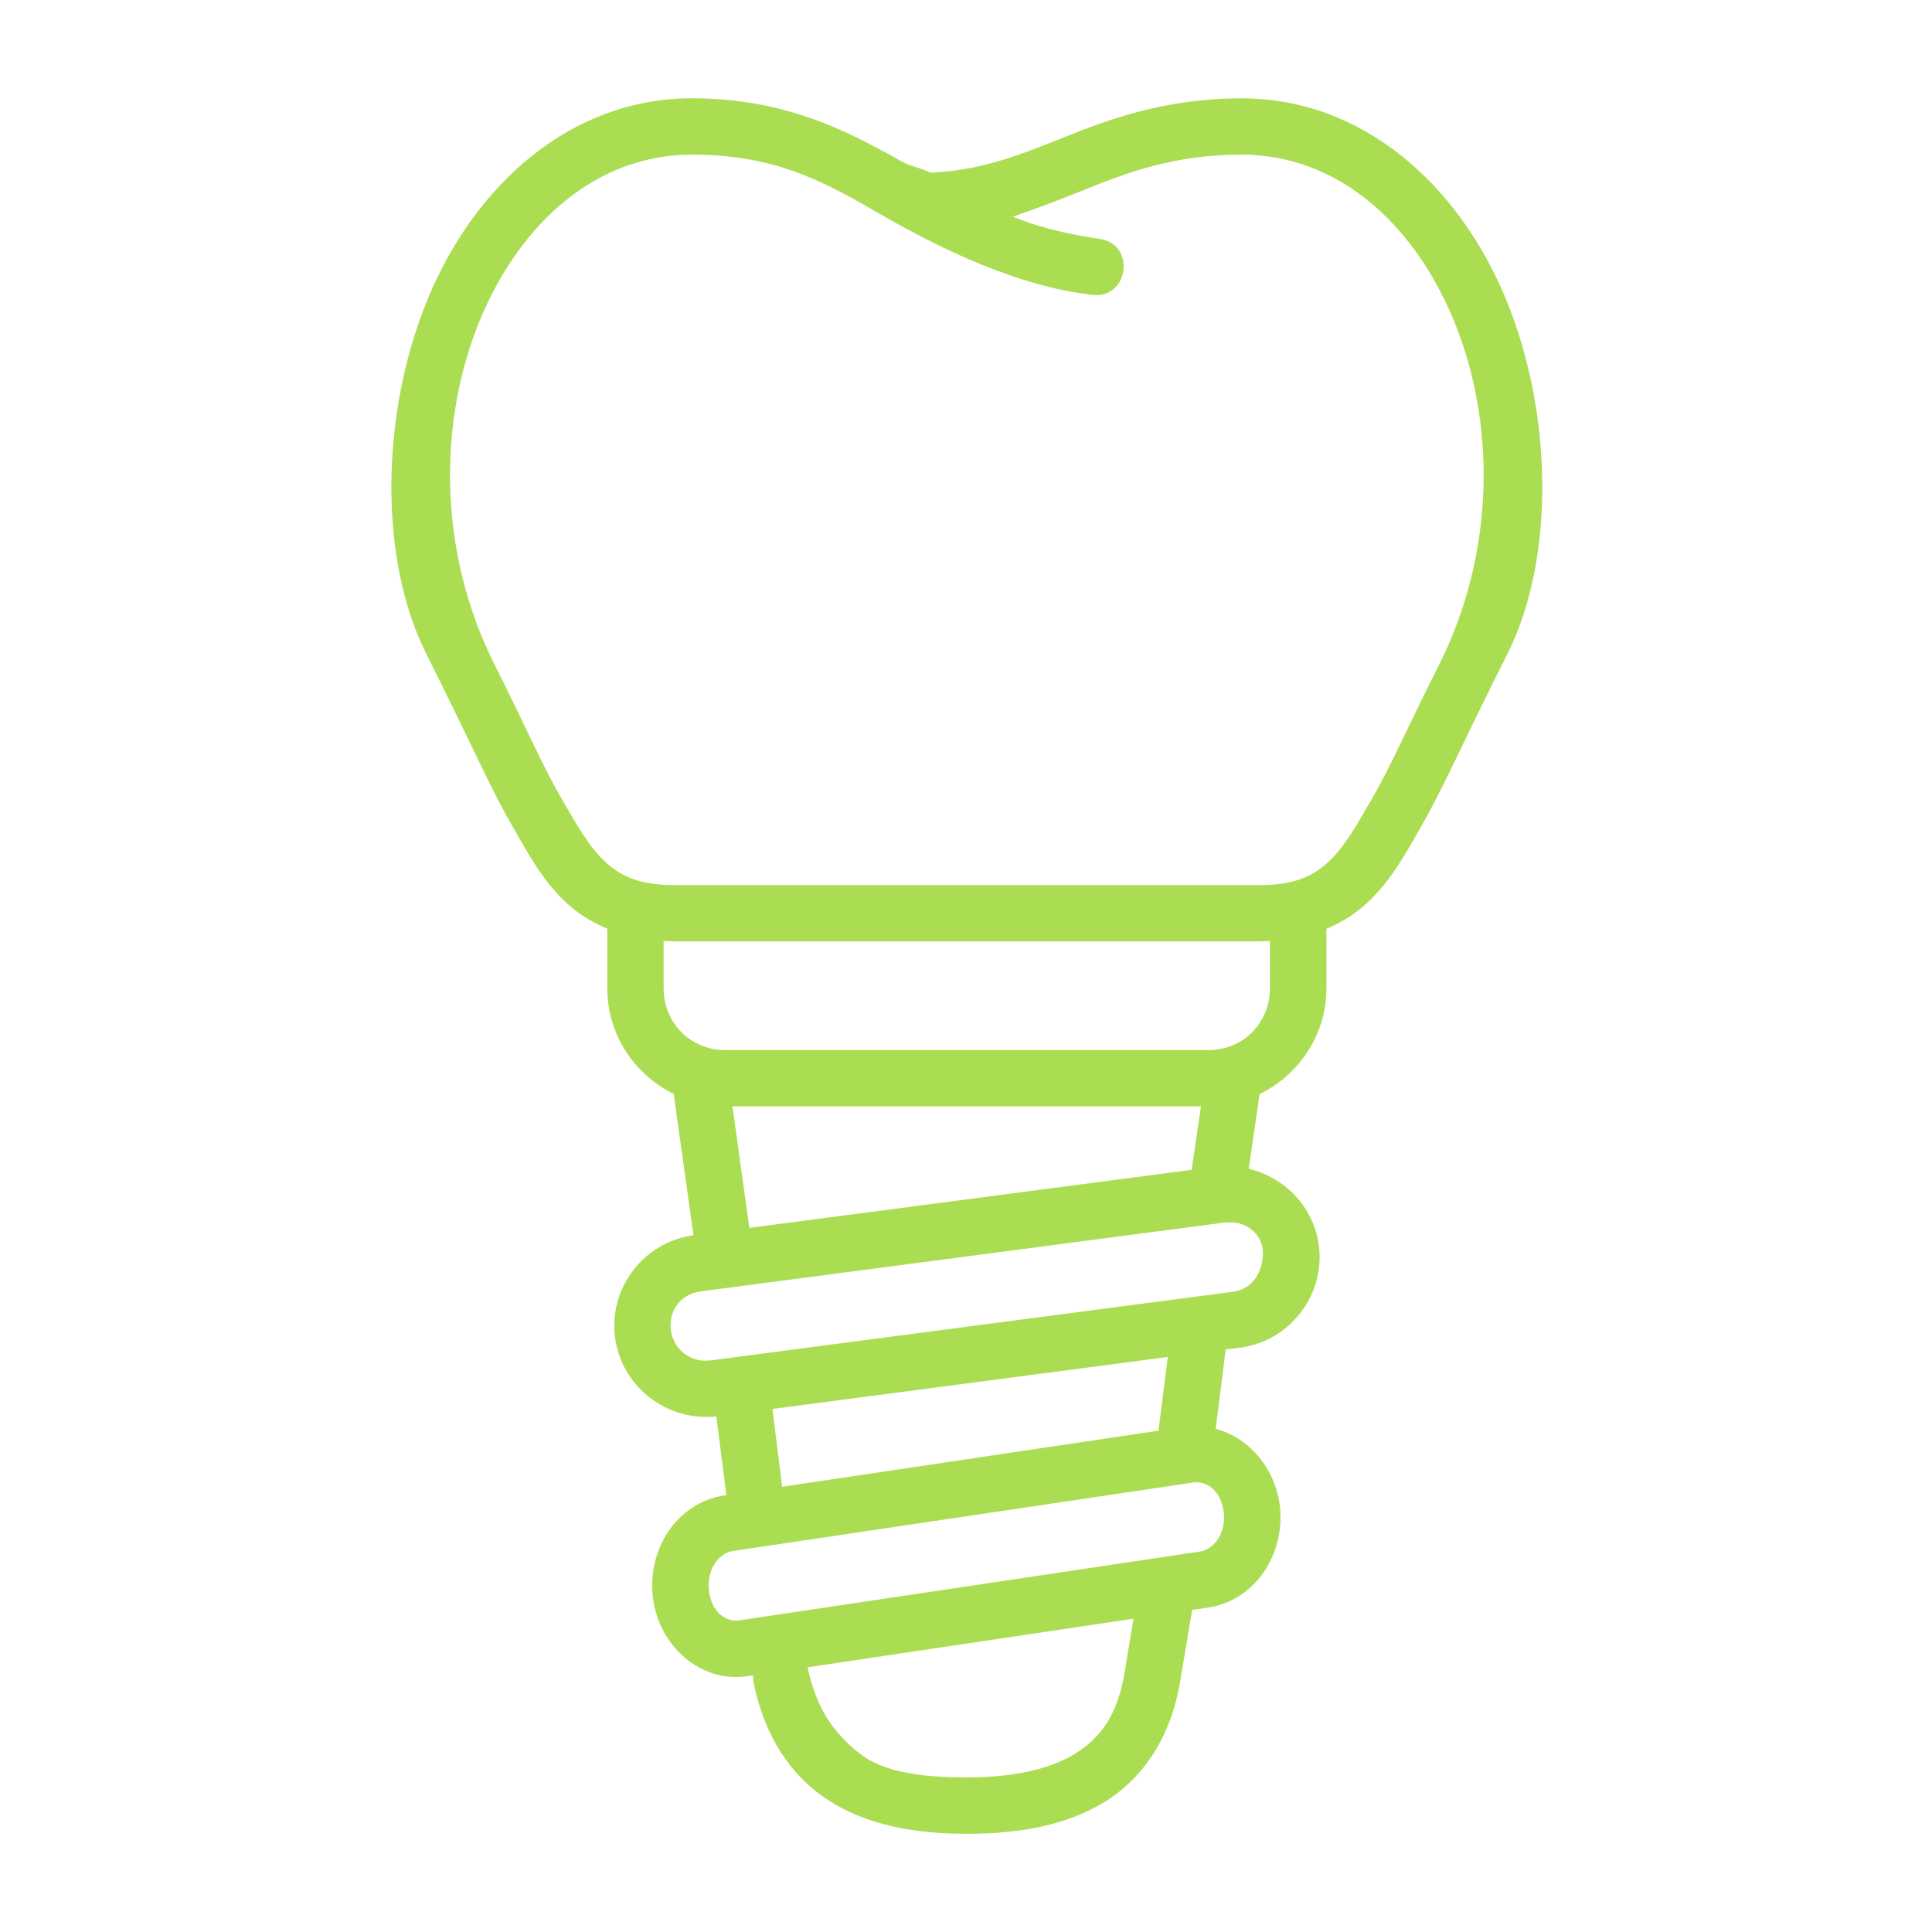 <svg xmlns="http://www.w3.org/2000/svg" xmlns:xlink="http://www.w3.org/1999/xlink" width="1080" zoomAndPan="magnify" viewBox="0 0 810 810" height="1080" preserveAspectRatio="xMidYMid meet" version="1.0"><path fill="#abdd52" d="M 475.207 678.645 L 471.48 701.266 C 468.566 718.785 461.598 728.449 450.934 735.133 C 440.207 741.828 424.676 745.191 405.324 745.191 C 386.016 745.191 370.199 742.895 360.375 735.133 C 346.457 724.23 341.543 712.281 338.574 699.016 Z M 500.258 621.555 C 506.012 620.727 511.984 625.113 513.051 633.992 C 514.121 642.938 508.789 649.68 503.035 650.508 L 309.977 679.34 C 304.223 680.168 298.301 675.848 297.23 666.914 C 296.172 657.969 301.438 651.168 307.18 650.27 Z M 489.605 568.922 L 485.691 599.82 L 327.922 623.328 L 323.852 590.715 Z M 529.473 525.18 C 529.473 533.453 525.141 540.445 516.906 541.582 L 297.844 570.355 C 289.555 571.414 282.379 565.852 281.266 557.621 C 280.195 549.449 285.531 542.469 293.75 541.414 L 512.949 512.617 C 523.07 511.266 529.473 518.074 529.473 525.18 Z M 307.078 463.84 L 503.523 463.84 L 499.609 490.461 L 314.172 514.801 Z M 278.23 394.496 C 279.82 394.551 281.426 394.676 283.016 394.676 L 527.617 394.676 C 529.277 394.676 530.883 394.551 532.418 394.496 L 532.418 414.387 C 532.418 428.895 521.16 440.262 506.594 440.262 L 304.109 440.262 C 289.543 440.262 278.23 428.895 278.23 414.387 Z M 290.02 64.828 C 323.473 64.828 343.566 75.012 366.719 88.461 C 395.566 105.227 427.418 120.074 457.562 123.566 C 473.152 125.895 476.574 102.434 461.008 100.137 C 445.836 97.941 434 94.734 424.652 90.836 C 433.113 87.996 445.734 83.188 453.547 79.992 C 473.207 72.07 492.391 64.84 520.637 64.84 C 560.082 64.84 592.238 92.668 609.477 134.285 C 626.715 175.926 627.559 230.273 603.395 278.633 C 590.531 303.914 583.609 320.387 575.078 335.109 C 568.68 346.125 563.469 355.422 556.953 361.348 C 550.449 367.312 542.855 371.098 527.641 371.098 L 283.027 371.098 C 267.871 371.098 260.285 367.312 253.781 361.348 C 247.254 355.422 241.98 346.125 235.59 335.109 C 227.059 320.387 220.137 303.914 207.344 278.633 C 183.113 230.273 184.008 175.914 201.18 134.285 C 218.43 92.656 250.586 64.828 290.02 64.828 Z M 290.02 41.215 C 239.434 41.215 199.234 77.219 179.383 125.234 C 159.484 173.254 158.719 234.355 178.734 274.145 C 198.699 313.988 205.57 330.449 215.168 346.977 C 221.328 357.641 227.355 369.281 237.793 378.816 C 242.48 383.094 248.109 386.641 254.613 389.367 L 254.613 414.41 C 254.613 433.828 266.051 450.539 282.449 458.645 L 290.738 517.902 C 269.953 520.633 255.09 540.047 257.863 560.828 C 260.648 581.484 279.766 596.172 300.324 593.809 L 304.52 626.852 L 303.699 626.957 C 283.801 629.934 271.293 649.59 273.727 669.723 C 276.09 689.785 293.512 705.723 313.41 702.746 L 315.73 702.391 C 315.676 703.461 315.73 704.531 315.969 705.531 C 320.473 727.914 331.648 744.852 347.719 755.027 C 363.715 765.199 383.375 768.828 405.336 768.828 C 427.246 768.828 447.328 765.324 463.566 755.195 C 479.734 745.012 490.969 727.801 494.766 705.121 L 499.805 674.973 L 506.492 673.973 C 526.391 671.016 538.941 651.363 536.578 631.297 C 534.668 615.711 523.785 602.766 509.684 599.035 L 513.883 565.738 L 519.988 564.988 C 540.844 562.273 555.703 542.844 552.918 522.008 C 550.723 505.898 538.566 493.59 523.535 490.031 L 528.082 458.723 C 544.559 450.676 556.113 433.906 556.113 414.434 L 556.113 389.391 C 562.551 386.73 568.199 383.117 572.863 378.84 C 583.301 369.305 589.383 357.652 595.559 347 C 605.09 330.473 611.945 314.012 631.98 274.164 C 651.992 234.379 651.176 173.277 631.309 125.258 C 611.41 77.242 571.258 41.238 520.625 41.238 C 488.238 41.238 464.727 50.051 444.711 58.109 C 425.883 65.746 409.938 71.613 389.984 72.387 C 386.664 70.535 381.75 69.727 378.375 67.887 C 354.574 54.414 328.625 41.215 290.02 41.215 Z M 290.02 41.215 " fill-opacity="1" fill-rule="nonzero"/></svg>